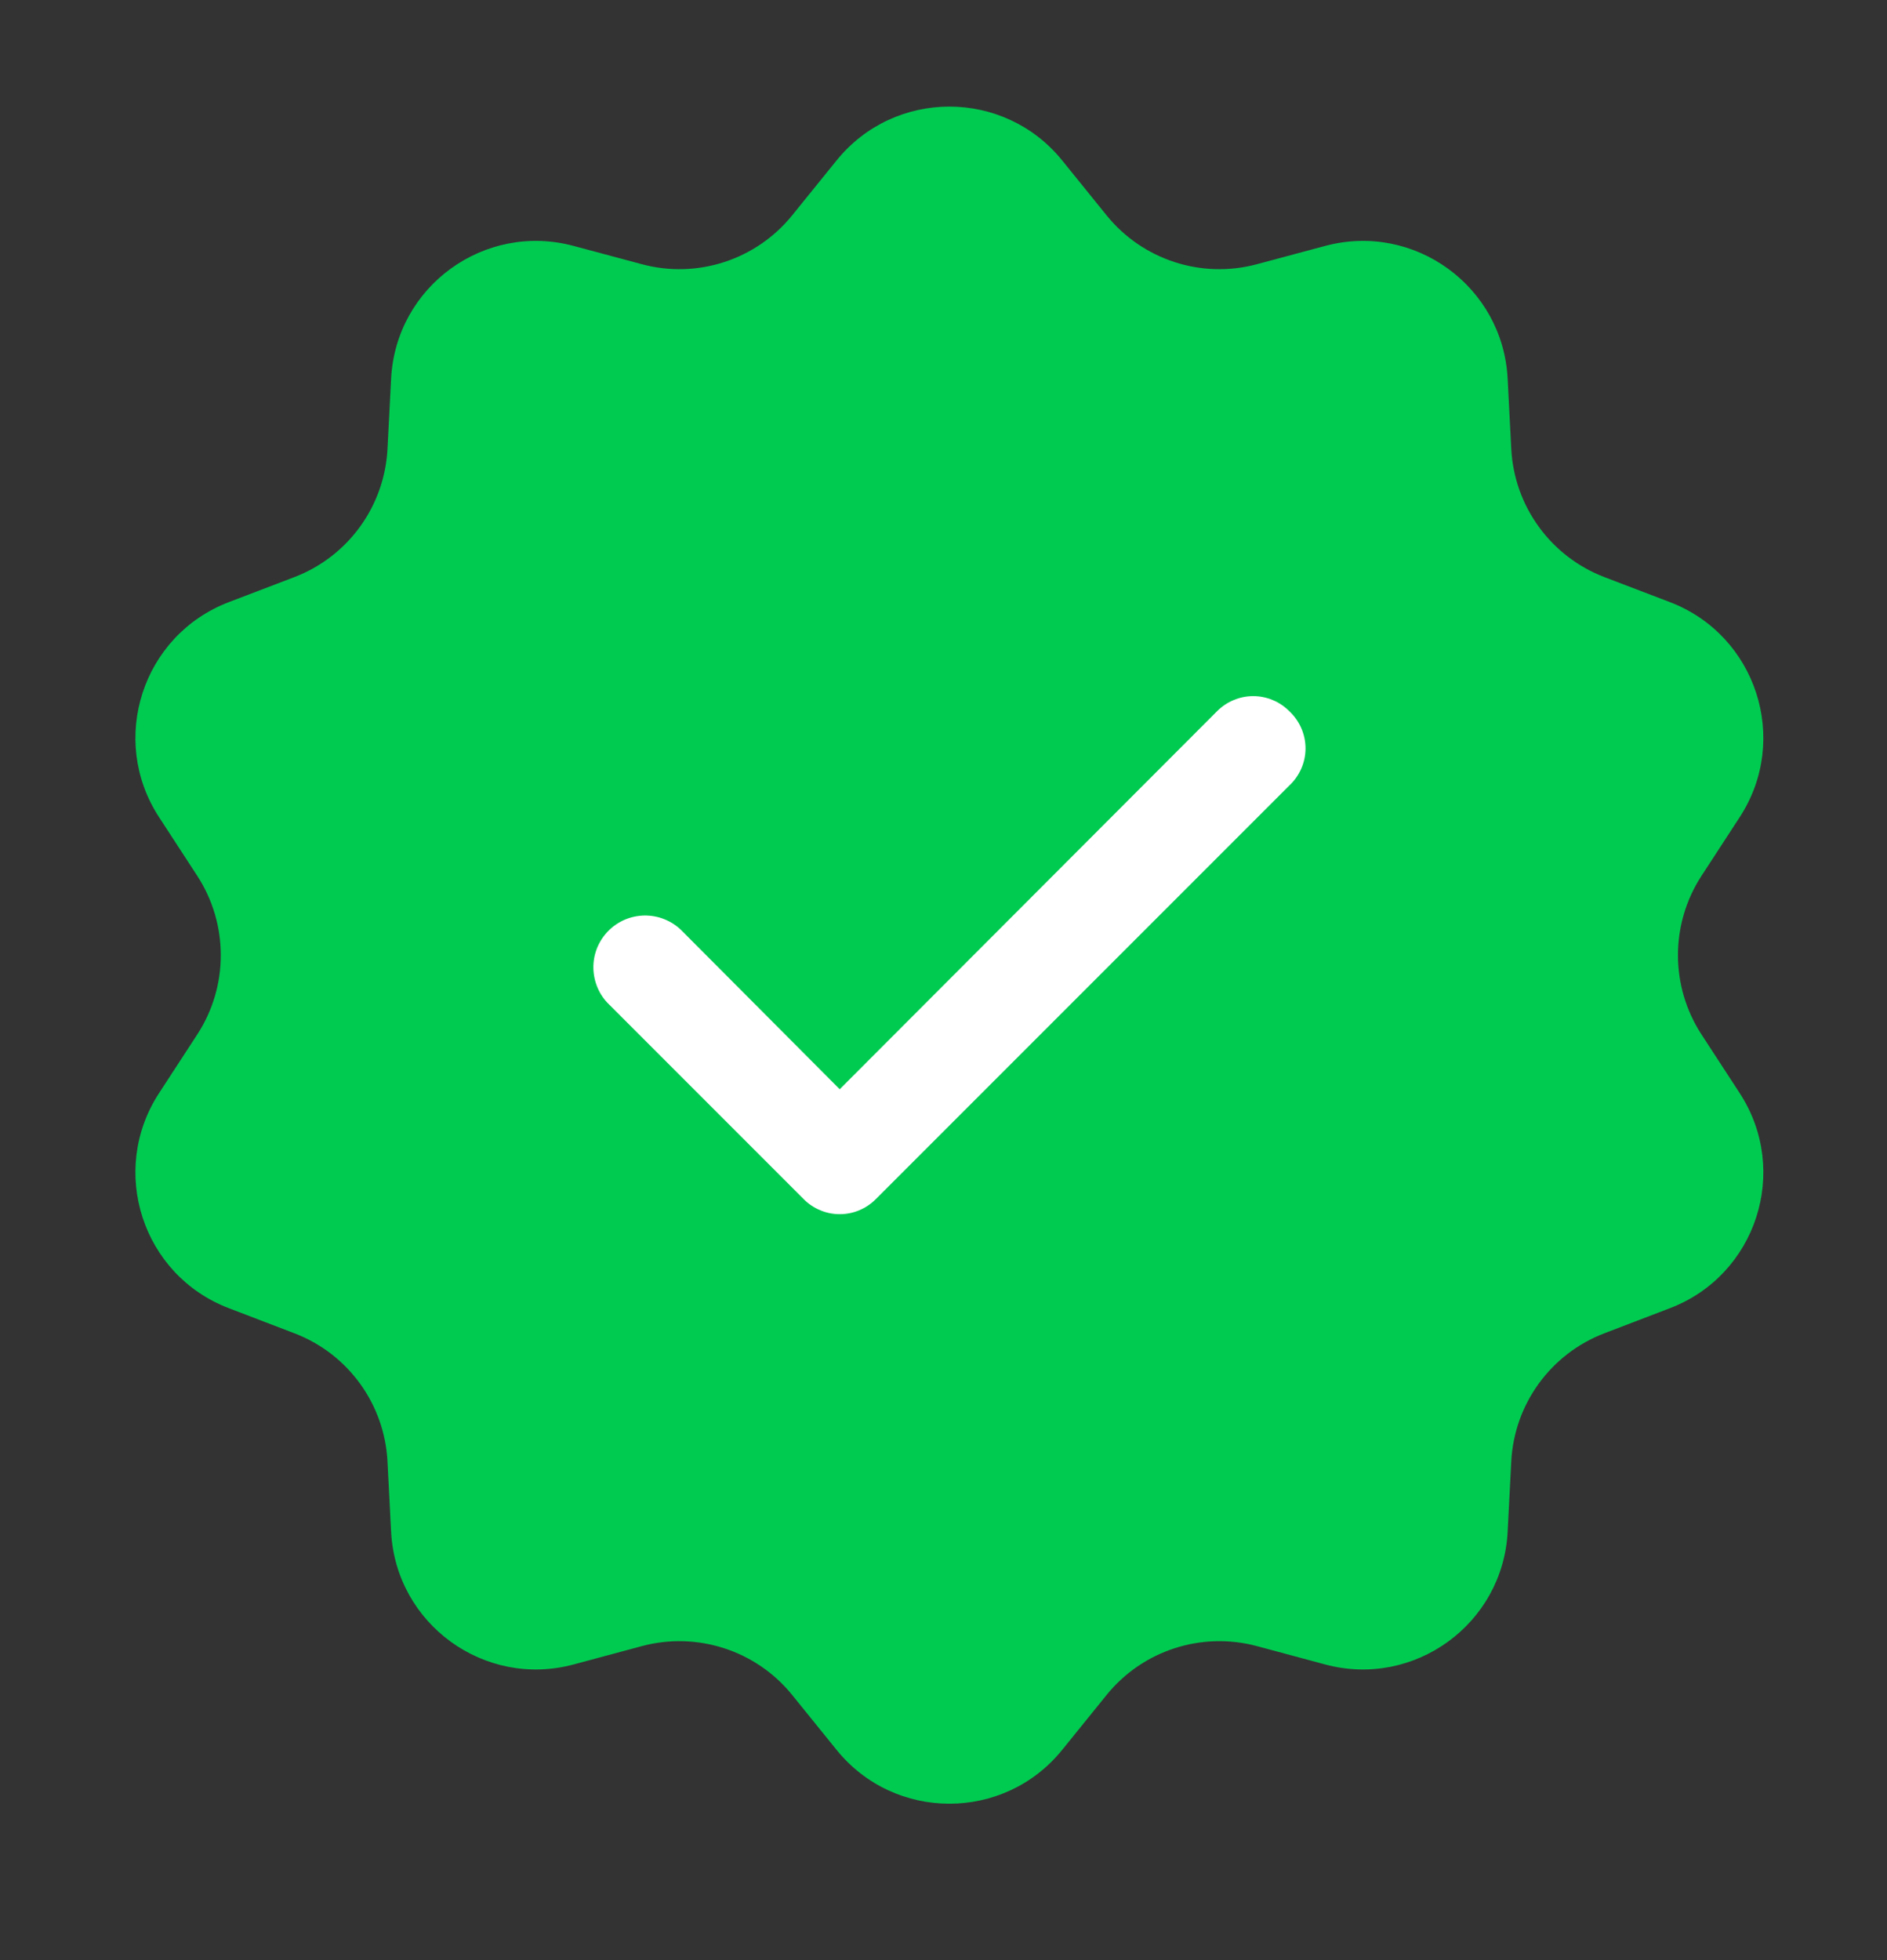 <svg width="26" height="27" viewBox="0 0 26 27" fill="none" xmlns="http://www.w3.org/2000/svg">
<rect x="0" y="0" width="26" height="27" fill="#333333" stroke="none"/>
<path d="M11.526 2.211C12.326 1.221 13.836 1.221 14.636 2.211L15.246 2.965C15.743 3.58 16.556 3.845 17.32 3.639L18.257 3.388C19.486 3.057 20.708 3.944 20.773 5.216L20.823 6.184C20.864 6.974 21.367 7.666 22.105 7.949L23.011 8.295C24.2 8.751 24.666 10.187 23.972 11.254L23.443 12.066C23.012 12.73 23.012 13.585 23.443 14.248L23.972 15.06C24.666 16.128 24.2 17.564 23.011 18.019L22.105 18.366C21.367 18.648 20.864 19.34 20.823 20.13L20.773 21.099C20.708 22.37 19.486 23.258 18.257 22.927L17.32 22.675C16.556 22.47 15.743 22.734 15.246 23.349L14.636 24.103C13.836 25.093 12.326 25.093 11.526 24.103L10.916 23.349C10.419 22.734 9.606 22.47 8.842 22.675L7.905 22.927C6.676 23.258 5.454 22.37 5.389 21.099L5.339 20.13C5.298 19.34 4.796 18.648 4.057 18.366L3.151 18.019C1.962 17.564 1.496 16.128 2.19 15.06L2.719 14.248C3.15 13.585 3.15 12.73 2.719 12.066L2.19 11.254C1.496 10.187 1.962 8.751 3.151 8.295L4.057 7.949C4.796 7.666 5.298 6.974 5.339 6.184L5.389 5.216C5.454 3.944 6.676 3.057 7.905 3.388L8.842 3.639C9.606 3.845 10.419 3.58 10.916 2.965L11.526 2.211Z" fill="#00CB51"/>
<path d="M17.763 9.795C17.698 9.73 17.621 9.678 17.536 9.643C17.451 9.607 17.359 9.589 17.267 9.589C17.175 9.589 17.084 9.607 16.999 9.643C16.913 9.678 16.836 9.73 16.771 9.795L11.57 15.004L9.385 12.811C9.318 12.746 9.238 12.695 9.151 12.661C9.064 12.626 8.971 12.61 8.877 12.611C8.783 12.613 8.691 12.633 8.605 12.67C8.519 12.708 8.441 12.761 8.376 12.829C8.311 12.896 8.26 12.976 8.225 13.063C8.191 13.15 8.174 13.243 8.176 13.337C8.178 13.431 8.198 13.523 8.235 13.609C8.272 13.695 8.326 13.773 8.394 13.838L11.075 16.519C11.139 16.584 11.217 16.636 11.302 16.671C11.387 16.707 11.478 16.725 11.57 16.725C11.662 16.725 11.754 16.707 11.839 16.671C11.924 16.636 12.001 16.584 12.066 16.519L17.763 10.822C17.834 10.756 17.89 10.677 17.929 10.589C17.968 10.5 17.988 10.405 17.988 10.309C17.988 10.212 17.968 10.117 17.929 10.028C17.89 9.94 17.834 9.861 17.763 9.795Z" fill="white"/>
</svg>

